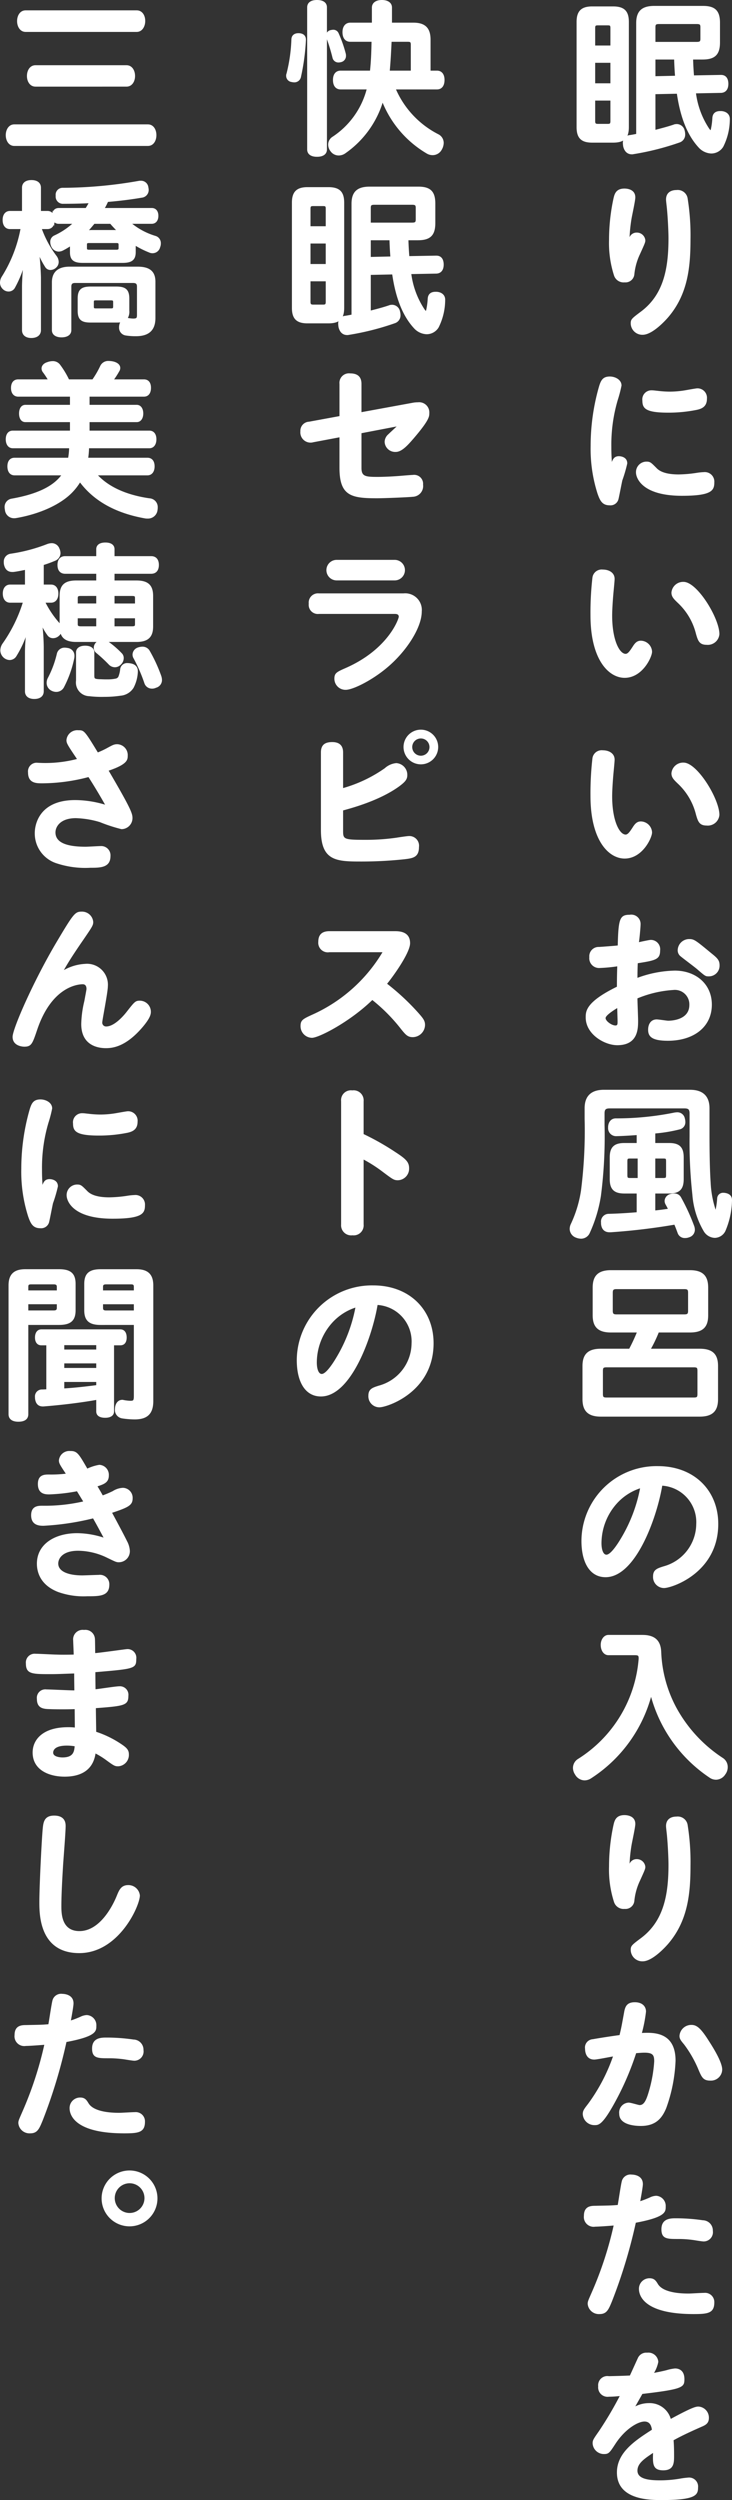 <svg xmlns="http://www.w3.org/2000/svg" width="133.711" height="456.5" viewBox="0 0 133.711 456.5"><rect x="0" y="0" width="133.711" height="456.5" fill="#333333" stroke="none"/><defs><style>.cls-1,.cls-2{fill:#fff;}.cls-1{stroke:#fff;stroke-miterlimit:10;stroke-width:0.4px;}</style></defs><g id="レイヤー_2" data-name="レイヤー 2"><g id="本文"><path class="cls-1" d="M105.522,4.009c0-1.918.809-2.637,2.667-2.637h3.782c1.918,0,2.7.719,2.7,2.637v19.2c0,1.948-.78,2.637-2.7,2.637h-3.782c-1.858,0-2.667-.689-2.667-2.637Zm6.18,1.08c0-.571-.21-.661-.69-.661h-1.773c-.48,0-.721.09-.721.661V8.512H111.7Zm-3.184,6.179v4.144H111.7V11.268Zm0,6.9v3.963c0,.571.241.691.721.691h1.773c.48,0,.69-.12.69-.691V18.168Zm11.01,5.792c1.291-.33,2.552-.66,3.6-1.02a1.664,1.664,0,0,1,.51-.09,1.293,1.293,0,0,1,1.231,1.05,2.322,2.322,0,0,1,.09.63,1.3,1.3,0,0,1-.87,1.29,48.466,48.466,0,0,1-8.4,2.13.828.828,0,0,1-.27.03c-.692,0-1.171-.42-1.381-1.26a4.258,4.258,0,0,1-.06-.57,1.206,1.206,0,0,1,1.111-1.29c.421-.06.872-.15,1.322-.24V4.22c0-2.13.989-2.94,3.116-2.94h8.884c2.067,0,2.906.75,2.906,2.88V7.73c0,2.16-.839,2.94-3,2.94H126.4c.03,1.11.091,2.22.181,3.3l5.066-.09h.061c.75,0,1.109.51,1.139,1.35v.09c0,.87-.389,1.41-1.139,1.44l-4.8.09a15.5,15.5,0,0,0,2.489,6.78c.18.24.3.36.389.36.12,0,.21-.12.27-.39a13,13,0,0,0,.27-2.07c.059-.75.509-1.05,1.228-1.05h.21c.811.06,1.351.51,1.351,1.23v.06a11.086,11.086,0,0,1-1.171,4.92,2.361,2.361,0,0,1-2.008,1.14,3.07,3.07,0,0,1-2.188-1.05c-2.011-2.19-3.3-5.43-3.932-9.87l-4.292.09ZM127.3,7.85c.63,0,.84-.18.84-.75V4.94c0-.57-.21-.75-.84-.75h-6.933c-.631,0-.841.18-.841.75V7.85Zm-3.782,6.18c-.09-1.11-.15-2.22-.179-3.36h-3.813v3.45Z"/><path class="cls-2" d="M116.291,42.47a1.553,1.553,0,0,1,1.59,1.41c0,.36-.09.57-.991,2.55a11.142,11.142,0,0,0-1.02,3.69,1.622,1.622,0,0,1-1.77,1.44,1.84,1.84,0,0,1-1.95-1.29,19.362,19.362,0,0,1-.9-6.48,35.92,35.92,0,0,1,.809-7.53c.18-.78.42-1.83,2.01-1.83.271,0,1.981.03,1.981,1.62,0,.6-.6,3.3-.691,3.87A28.3,28.3,0,0,0,115,43.31,1.381,1.381,0,0,1,116.291,42.47Zm9.329-6.15a42.531,42.531,0,0,1,.511,7.35c0,5.19-.511,10.02-3.991,14.16-.27.33-2.849,3.3-4.74,3.3a2.114,2.114,0,0,1-2.189-2.07c0-.75.179-.9,1.859-2.16,4.141-3.09,5.04-7.86,5.04-13.38,0-1.41-.149-4.02-.269-5.25-.031-.42-.181-1.56-.181-1.83,0-1.2.811-1.74,1.92-1.74A1.829,1.829,0,0,1,125.62,36.32Z"/><path class="cls-2" d="M113.051,83.3c.359,0,1.529.15,1.529,1.32a25.994,25.994,0,0,1-.9,3.09c-.12.51-.57,2.88-.69,3.36a1.5,1.5,0,0,1-1.62,1.2c-1.35,0-1.77-.84-2.22-2.13a26.847,26.847,0,0,1-1.26-8.73,39.278,39.278,0,0,1,1.321-10.08c.449-1.65.689-2.58,2.189-2.58.96,0,2.13.57,2.13,1.65a23.692,23.692,0,0,1-.689,2.64,28.816,28.816,0,0,0-1.17,8.52c0,1.17.029,1.71.09,2.79C111.971,83.84,112.211,83.3,113.051,83.3Zm5.04.99c.689,0,.839.18,1.8,1.14.42.45,1.35,1.2,4.081,1.2a23.735,23.735,0,0,0,3.179-.27,10.79,10.79,0,0,1,1.41-.15,1.741,1.741,0,0,1,1.92,1.86c0,1.5-.479,2.46-5.91,2.46-7.319,0-8.4-3.27-8.4-4.26A1.922,1.922,0,0,1,118.091,84.29Zm.96-13.02c.359,0,.689.06,1.049.09a18.481,18.481,0,0,0,2.25.15,17.223,17.223,0,0,0,2.79-.24c.361-.06,1.98-.36,2.22-.36a1.728,1.728,0,0,1,1.771,1.92c0,1.47-1.021,1.83-1.861,2.01a26.048,26.048,0,0,1-5.219.51c-4.08,0-4.71-.75-4.71-2.19A1.659,1.659,0,0,1,119.051,71.27Z"/><path class="cls-2" d="M107.86,112.34a56.217,56.217,0,0,1,.361-6.9A1.7,1.7,0,0,1,110.11,104c1.141,0,2.16.57,2.16,1.71,0,.33-.15,1.86-.179,2.16-.181,1.89-.271,3.66-.271,4.53,0,4.5,1.351,6.99,2.46,6.99.36,0,.691-.39,1.231-1.23.419-.66.78-1.17,1.559-1.17a2.1,2.1,0,0,1,2.04,2.01c0,.96-1.74,4.77-5.01,4.77C111.19,123.77,107.86,120.47,107.86,112.34Zm23.55,3.45a2.125,2.125,0,0,1-2.34,1.95c-1.349,0-1.59-.78-1.95-2.04a11.481,11.481,0,0,0-3.239-5.55c-.781-.75-1.231-1.17-1.231-1.95a2.136,2.136,0,0,1,2.22-1.95C127.36,106.25,131.41,112.88,131.41,115.79Z"/><path class="cls-2" d="M107.86,145.34a56.217,56.217,0,0,1,.361-6.9A1.7,1.7,0,0,1,110.11,137c1.141,0,2.16.57,2.16,1.71,0,.33-.15,1.86-.179,2.16-.181,1.89-.271,3.66-.271,4.53,0,4.5,1.351,6.99,2.46,6.99.36,0,.691-.39,1.231-1.23.419-.66.78-1.17,1.559-1.17a2.1,2.1,0,0,1,2.04,2.01c0,.96-1.74,4.77-5.01,4.77C111.19,156.77,107.86,153.47,107.86,145.34Zm23.55,3.45a2.125,2.125,0,0,1-2.34,1.95c-1.349,0-1.59-.78-1.95-2.04a11.481,11.481,0,0,0-3.239-5.55c-.781-.75-1.231-1.17-1.231-1.95a2.136,2.136,0,0,1,2.22-1.95C127.36,139.25,131.41,145.88,131.41,148.79Z"/><path class="cls-2" d="M115.03,167.03a1.7,1.7,0,0,1,1.981,1.8c0,.51-.21,2.67-.3,3.21.51-.12,1.92-.42,2.159-.42a1.713,1.713,0,0,1,1.71,1.95c0,1.62-.84,1.8-4.079,2.31-.03.3-.061,1.8-.061,2.67a20.771,20.771,0,0,1,6.811-1.32c3.869,0,6.779,2.46,6.779,6.21,0,4.05-3.269,6.6-8.04,6.6-2.97,0-3.6-.81-3.6-2.01,0-1.11.571-1.89,1.56-1.89.36,0,1.86.24,2.1.24.569,0,3.87-.12,3.87-2.88a2.644,2.644,0,0,0-2.971-2.73,20.312,20.312,0,0,0-6.51,1.53c0,.63.12,3.48.12,4.05,0,1.47,0,4.5-3.809,4.5-2.311,0-5.761-1.98-5.761-5.07,0-1.11,0-2.82,5.7-5.61,0-.75,0-1.71.061-3.72a28.528,28.528,0,0,1-3.181.3,1.786,1.786,0,0,1-1.92-1.98,1.7,1.7,0,0,1,1.771-1.86c.54-.03,2.939-.21,3.42-.27C112.961,167.78,113.2,167.03,115.03,167.03Zm-4.41,18.87c0,.54,1.11,1.35,1.8,1.35.389,0,.389-.24.389-.75,0-.36-.059-2.04-.059-2.43C112.6,184.16,110.62,185.33,110.62,185.9Zm19.23-11.91c1.111.9,1.59,1.29,1.59,2.25a1.949,1.949,0,0,1-1.95,2.04c-.63,0-.63,0-2.16-1.32-.449-.39-2.55-1.95-2.97-2.31a1.39,1.39,0,0,1-.569-1.17,2.094,2.094,0,0,1,2.13-2.01C126.791,171.47,127.091,171.71,129.85,173.99Z"/><path class="cls-1" d="M129.4,206.96c0,3.69.061,6.75.21,8.97a18.772,18.772,0,0,0,1.141,5.67,14.343,14.343,0,0,0,.449-2.73.873.873,0,0,1,.96-.87,1.129,1.129,0,0,1,.3.03c.719.12,1.05.51,1.05,1.08v.09a14.682,14.682,0,0,1-1.2,5.52,2,2,0,0,1-1.74,1.11,2.24,2.24,0,0,1-1.83-1.08,15.266,15.266,0,0,1-2.069-6.63,88.105,88.105,0,0,1-.511-10.62v-4.2c0-.81-.3-1.11-1.109-1.11h-13.71c-.811,0-1.111.3-1.111,1.11v2.13a84.767,84.767,0,0,1-.66,12.9,25.6,25.6,0,0,1-2.01,6.69,1.531,1.531,0,0,1-1.41.96,2.381,2.381,0,0,1-.87-.18,1.528,1.528,0,0,1-1.019-1.38,1.931,1.931,0,0,1,.21-.87,22.3,22.3,0,0,0,1.859-6.15,86.6,86.6,0,0,0,.66-13.08v-1.95c0-2.19,1.17-3.18,3.33-3.18h15.721c2.159,0,3.359.99,3.359,3.18Zm-12.9.09c-1.321.09-2.641.18-3.99.21a1.258,1.258,0,0,1-1.231-1.32v-.09c0-.75.391-1.44,1.2-1.44a53.257,53.257,0,0,0,10.68-1.05,3.318,3.318,0,0,1,.54-.06,1.177,1.177,0,0,1,1.2.96,2.2,2.2,0,0,1,.09.6,1.13,1.13,0,0,1-.9,1.17,27.648,27.648,0,0,1-4.59.75v2.13h2.729c1.8,0,2.46.69,2.46,2.43v3.96c0,1.74-.66,2.43-2.46,2.43H119.5v3.51q1.394-.135,2.79-.36a11.776,11.776,0,0,0-.54-1.05,1.211,1.211,0,0,1-.151-.54,1.156,1.156,0,0,1,.84-1.05,2.02,2.02,0,0,1,.72-.12,1.167,1.167,0,0,1,1.08.63,37.353,37.353,0,0,1,2.4,5.25,2.017,2.017,0,0,1,.09.54,1.244,1.244,0,0,1-.929,1.2,1.715,1.715,0,0,1-.661.12,1.159,1.159,0,0,1-1.169-.78c-.21-.57-.42-1.14-.661-1.68a115.694,115.694,0,0,1-11.79,1.41h-.15c-.779,0-1.29-.39-1.38-1.35v-.24a1.215,1.215,0,0,1,1.17-1.38c1.62-.03,3.48-.15,5.341-.3v-3.81h-2.46c-1.771,0-2.461-.69-2.461-2.43v-3.96c0-1.74.69-2.43,2.461-2.43h2.46Zm-1.351,4.29c-.57,0-.75.06-.75.72v2.52c0,.63.18.72.75.72h1.53v-3.96Zm5.941,3.96c.63,0,.779-.09.779-.72v-2.52c0-.66-.149-.72-.779-.72H119.5v3.96Z"/><path class="cls-1" d="M111.61,243.108c-2.37,0-3.149-1.019-3.149-2.966v-5.014c0-1.948.779-3,3.149-3h14.4c2.37,0,3.149,1.048,3.149,3v5.044c0,1.947-.779,2.936-3.149,2.936H120.19a24.782,24.782,0,0,1-1.62,3.364h9.24c2.37,0,3.151,1.018,3.151,2.966v6.033c0,1.948-.781,3-3.151,3H109.751c-2.341,0-3.151-1.049-3.151-3v-6.033c0-1.948.81-2.966,3.151-2.966h5.309a33.851,33.851,0,0,0,1.56-3.364Zm15.12,12.274c.72,0,.87-.181.87-.871v-4.173c0-.69-.15-.87-.87-.87H110.8c-.691,0-.871.18-.871.87v4.173c0,.69.18.871.871.871Zm-1.71-15.18c.63,0,.87-.181.87-.841v-3.333c0-.66-.24-.84-.87-.84H112.6c-.6,0-.87.18-.87.84v3.333c0,.66.271.841.87.841Z"/><path class="cls-2" d="M110.62,287.99c-2.909,0-4.409-2.73-4.409-6.63a13.716,13.716,0,0,1,13.979-13.65c6.571,0,11.01,4.41,11.01,10.56,0,8.91-8.46,11.7-9.9,11.7a2.012,2.012,0,0,1-2.01-2.13c0-1.23.779-1.47,1.92-1.83a8.075,8.075,0,0,0,5.969-7.71,6.666,6.666,0,0,0-6.209-7.02C119.95,277.28,116.08,287.99,110.62,287.99Zm2.04-13.44a10.905,10.905,0,0,0-2.79,7.23c0,1.2.33,2.1.9,2.1.72,0,1.861-1.65,2.58-2.85a27.96,27.96,0,0,0,3.571-9.27A9.934,9.934,0,0,0,112.66,274.55Z"/><path class="cls-1" d="M111.131,302.03c-.691,0-1.2-.72-1.2-1.68,0-.87.51-1.62,1.2-1.62h6.21c2.1,0,3.149.87,3.239,2.88a23.524,23.524,0,0,0,2.82,10.35,25.773,25.773,0,0,0,8.58,9.24,1.75,1.75,0,0,1,.75,1.47,1.97,1.97,0,0,1-.42,1.23,1.837,1.837,0,0,1-1.53.87,1.867,1.867,0,0,1-1.08-.36,25.988,25.988,0,0,1-10.77-15.36,25.821,25.821,0,0,1-11.04,15.48,2.027,2.027,0,0,1-1.11.36,1.842,1.842,0,0,1-1.559-.96,2.02,2.02,0,0,1-.361-1.11,1.747,1.747,0,0,1,.87-1.5,24,24,0,0,0,11.13-18.42v-.12c0-.63-.24-.75-.93-.75Z"/><path class="cls-2" d="M116.291,339.47a1.553,1.553,0,0,1,1.59,1.41c0,.36-.09.57-.991,2.55a11.142,11.142,0,0,0-1.02,3.69,1.622,1.622,0,0,1-1.77,1.44,1.84,1.84,0,0,1-1.95-1.29,19.362,19.362,0,0,1-.9-6.48,35.92,35.92,0,0,1,.809-7.53c.18-.78.42-1.83,2.01-1.83.271,0,1.981.03,1.981,1.62,0,.6-.6,3.3-.691,3.87a28.3,28.3,0,0,0-.359,3.39A1.381,1.381,0,0,1,116.291,339.47Zm9.329-6.15a42.531,42.531,0,0,1,.511,7.35c0,5.19-.511,10.02-3.991,14.16-.27.33-2.849,3.3-4.74,3.3a2.114,2.114,0,0,1-2.189-2.07c0-.75.179-.9,1.859-2.16,4.141-3.09,5.04-7.86,5.04-13.38,0-1.41-.149-4.02-.269-5.25-.031-.42-.181-1.56-.181-1.83,0-1.2.811-1.74,1.92-1.74A1.829,1.829,0,0,1,125.62,333.32Z"/><path class="cls-2" d="M112.211,384.08c-2.191,3.96-2.881,3.96-3.6,3.96a2.125,2.125,0,0,1-2.16-2.01c0-.63.24-.93.96-1.86a32.874,32.874,0,0,0,4.561-8.67c-.541.09-2.941.57-3.42.57-1.621,0-1.681-1.65-1.681-1.95a1.525,1.525,0,0,1,1.44-1.77c.571-.12,3.84-.63,4.861-.75.359-1.5.389-1.74.84-4.2.179-1.02.509-1.8,1.95-1.8,1.349,0,2.04.75,2.04,1.71a26.248,26.248,0,0,1-.75,3.9c2.04-.09,6.149-.27,6.149,5.07a28.723,28.723,0,0,1-1.71,8.67c-.719,1.71-1.8,3.24-4.62,3.24-.72,0-3.96-.06-3.96-2.22a1.807,1.807,0,0,1,1.74-2.04c.361,0,1.8.45,1.98.45.75,0,1.171-.75,1.62-2.25a24.873,24.873,0,0,0,1.051-5.73c0-1.14-.24-1.59-1.8-1.59-.479,0-1.05.06-1.5.09A51.973,51.973,0,0,1,112.211,384.08Zm17.489-4.17c-1.229,0-1.529-.63-2.069-1.89a21.077,21.077,0,0,0-2.67-4.71c-.6-.72-.841-1.02-.841-1.56a2.153,2.153,0,0,1,2.19-2.01c.96,0,1.71.6,3.18,2.94,1.051,1.62,2.431,3.96,2.431,5.22A2.062,2.062,0,0,1,129.7,379.91Z"/><path class="cls-2" d="M113.62,398.15a1.63,1.63,0,0,1,1.77-1.08c.3,0,2.04.09,2.04,1.74,0,.51-.36,2.46-.48,3.12.24-.09.6-.18,1.71-.66a2.907,2.907,0,0,1,1.2-.33,1.853,1.853,0,0,1,1.74,1.98c0,.96,0,1.92-5.46,2.94a95.1,95.1,0,0,1-4.349,14.34c-.631,1.53-.961,2.34-2.28,2.34a2.041,2.041,0,0,1-2.161-1.86c0-.45.09-.6.781-2.19a65.9,65.9,0,0,0,3.96-12.12c-.661.06-2.731.21-3.361.21a1.784,1.784,0,0,1-2.07-1.98c0-1.8,1.32-1.83,2.1-1.83,2.37-.06,2.639-.03,4.08-.15C113.051,401.45,113.44,398.69,113.62,398.15Zm6.57,18.93c1.08,1.71,4.71,1.71,5.64,1.71.421,0,2.28-.12,2.79-.12a1.685,1.685,0,0,1,1.86,1.74c0,1.98-1.2,2.13-3.78,2.13-9.09,0-9.989-3.39-9.989-4.59A1.919,1.919,0,0,1,118.66,416C119.53,416,119.83,416.48,120.19,417.08Zm8.34-7.8c-.269,0-1.38-.18-1.739-.24a19.387,19.387,0,0,0-2.941-.21c-1.98,0-3.03,0-3.03-1.77,0-2.01,1.71-2.01,2.641-2.01a34.189,34.189,0,0,1,4.92.36,1.864,1.864,0,0,1,1.83,1.92A1.692,1.692,0,0,1,128.53,409.28Z"/><path class="cls-2" d="M116.5,430.61a1.68,1.68,0,0,1,1.71-1.02,1.815,1.815,0,0,1,2.04,1.68,6.219,6.219,0,0,1-.78,2.01c.57-.12,1.559-.3,2.339-.51a7.907,7.907,0,0,1,1.5-.3c.54,0,1.71.21,1.71,1.95,0,1.5-.269,1.83-7.679,2.7-.42.75-.87,1.53-1.29,2.28a5.429,5.429,0,0,1,2.49-.6,4.01,4.01,0,0,1,3.989,2.88c4.141-2.25,4.65-2.25,5.07-2.25a2.022,2.022,0,0,1,1.89,2.07c0,1.02-.63,1.32-1.41,1.65-1.079.48-3.27,1.44-5.039,2.43.059.75.09,1.5.09,2.79,0,1.32,0,2.7-1.981,2.7-1.95,0-1.92-1.2-1.859-3.18-1.561,1.05-2.851,1.89-2.851,3.24,0,1.41,1.74,1.77,4.08,1.77a21.632,21.632,0,0,0,3.63-.3,14.574,14.574,0,0,1,1.651-.21,1.642,1.642,0,0,1,1.71,1.83c0,1.35-.42,2.28-6.6,2.28-2.189,0-8.22,0-8.22-5.04,0-3.69,3.42-5.88,6.39-7.8-.09-.69-.359-1.5-1.35-1.5-1.139,0-3.45,1.26-5.28,4.02-1.109,1.71-1.26,1.92-2.13,1.92a2.067,2.067,0,0,1-2.069-1.95c0-.57.119-.75,1.17-2.25a66.68,66.68,0,0,0,3.779-6.39c-.51.06-1.409.12-1.979.12a1.716,1.716,0,0,1-1.951-1.89,1.679,1.679,0,0,1,1.951-1.86c1.29-.03,2.549-.06,3.839-.12C115.3,433.25,116.291,431.06,116.5,430.61Z"/><path class="cls-1" d="M55.68,7.25v.06a39.848,39.848,0,0,1-.9,6.69,1.023,1.023,0,0,1-1.05.84,2.035,2.035,0,0,1-.42-.06.933.933,0,0,1-.839-.93.773.773,0,0,1,.059-.36,29.41,29.41,0,0,0,.9-6.33c.031-.57.42-.9,1.081-.9H54.6C55.261,6.29,55.68,6.59,55.68,7.25Zm.63-5.91c0-.75.6-1.14,1.59-1.14,1.021,0,1.62.39,1.62,1.14V27.29c0,.75-.6,1.14-1.62,1.14-.99,0-1.59-.39-1.59-1.14ZM63,10.22a.952.952,0,0,1-.75.93,1.764,1.764,0,0,1-.391.06.9.9,0,0,1-.93-.72,33.84,33.84,0,0,0-1.11-3.63,1.555,1.555,0,0,1-.059-.36.84.84,0,0,1,.689-.81,2.366,2.366,0,0,1,.42-.06.843.843,0,0,1,.78.48,23.079,23.079,0,0,1,1.321,3.75A1.461,1.461,0,0,1,63,10.22Zm12.51-5.88c2.04,0,2.939.87,2.939,2.91V13.1h1.38c.75,0,1.171.57,1.171,1.5,0,.96-.421,1.53-1.171,1.53h-7.8a17.009,17.009,0,0,0,7.92,8.55,1.562,1.562,0,0,1,.9,1.44,2.348,2.348,0,0,1-.33,1.11,1.682,1.682,0,0,1-1.5.9A1.9,1.9,0,0,1,78,27.83a19.1,19.1,0,0,1-8.131-9.69,17.643,17.643,0,0,1-6.989,9.75,1.908,1.908,0,0,1-1.021.3,1.62,1.62,0,0,1-1.319-.69,1.726,1.726,0,0,1-.391-1.11,1.468,1.468,0,0,1,.63-1.2,15.144,15.144,0,0,0,6.45-9.06H62.221c-.781,0-1.2-.57-1.2-1.53,0-.93.42-1.5,1.2-1.5H67.77c.21-1.89.271-3.78.3-5.67H63.99c-.81,0-1.229-.6-1.229-1.56,0-.93.45-1.53,1.229-1.53h4.141V1.4c0-.78.66-1.2,1.62-1.2C70.74.2,71.4.62,71.4,1.37V4.34Zm-4.17,3.09c-.09,1.89-.181,3.78-.361,5.67h4.26V8.15c0-.6-.21-.72-.779-.72Z"/><path class="cls-1" d="M53.522,37.009c0-1.918.809-2.637,2.667-2.637h3.782c1.918,0,2.7.719,2.7,2.637v19.2c0,1.947-.78,2.636-2.7,2.636H56.189c-1.858,0-2.667-.689-2.667-2.636Zm6.18,1.08c0-.571-.21-.661-.69-.661H57.239c-.48,0-.721.09-.721.661v3.423H59.7Zm-3.184,6.179v4.144H59.7V44.268Zm0,6.9v3.964c0,.57.241.69.721.69h1.773c.48,0,.69-.12.69-.69V51.168Zm11.01,5.792c1.291-.33,2.552-.66,3.6-1.02a1.664,1.664,0,0,1,.51-.09,1.293,1.293,0,0,1,1.231,1.05,2.322,2.322,0,0,1,.09.63,1.3,1.3,0,0,1-.87,1.29,48.466,48.466,0,0,1-8.4,2.13.828.828,0,0,1-.27.03c-.692,0-1.171-.42-1.381-1.26a4.258,4.258,0,0,1-.06-.57,1.206,1.206,0,0,1,1.111-1.29c.421-.06.872-.15,1.322-.24V37.22c0-2.13.989-2.94,3.116-2.94h8.884c2.067,0,2.906.75,2.906,2.88v3.57c0,2.16-.839,2.94-3,2.94H74.4c.03,1.11.091,2.22.181,3.3l5.066-.09h.061c.75,0,1.109.51,1.139,1.35v.09c0,.87-.389,1.41-1.139,1.44l-4.8.09A15.5,15.5,0,0,0,77.4,56.63c.18.24.3.36.389.36.12,0,.21-.12.27-.39a13,13,0,0,0,.27-2.07c.059-.75.509-1.05,1.228-1.05h.21c.811.06,1.351.51,1.351,1.23v.06a11.086,11.086,0,0,1-1.171,4.92,2.361,2.361,0,0,1-2.008,1.14,3.07,3.07,0,0,1-2.188-1.05c-2.011-2.19-3.3-5.43-3.932-9.87L67.528,50ZM75.3,40.85c.63,0,.84-.18.84-.75V37.94c0-.57-.21-.75-.84-.75H68.369c-.631,0-.841.18-.841.75v2.91ZM71.52,47.03c-.09-1.11-.15-2.22-.179-3.36H67.528v3.45Z"/><path class="cls-2" d="M66.03,85.46c0,1.53.721,1.62,2.941,1.62.959,0,2.549-.06,4.049-.18.33-.03,2.16-.18,2.4-.18a1.631,1.631,0,0,1,1.859,1.77,1.96,1.96,0,0,1-1.89,2.22c-.75.09-5.19.27-6.54.27-4.679,0-6.839-.42-6.839-5.55V79.85l-4.771.9a1.866,1.866,0,0,1-2.37-1.98A1.664,1.664,0,0,1,56.461,77l5.55-1.02V70.1a1.742,1.742,0,0,1,1.95-1.92c1.2,0,2.069.48,2.069,1.92v5.16l9.33-1.71a4.747,4.747,0,0,1,.96-.09,1.862,1.862,0,0,1,2.1,1.98c0,.6,0,1.26-2.79,4.53-1.111,1.29-2.221,2.55-3.33,2.55a1.923,1.923,0,0,1-2.04-1.83,1.89,1.89,0,0,1,.66-1.38c.239-.24,1.259-1.17,1.529-1.44L66.03,79.1Z"/><path class="cls-2" d="M58.261,112.1a1.663,1.663,0,0,1-1.861-1.86,1.691,1.691,0,0,1,1.861-1.89h15.45a3.031,3.031,0,0,1,3.33,3.3c0,3-2.851,7.32-6.271,10.2-2.79,2.37-6.3,4.11-7.62,4.11a2.026,2.026,0,0,1-2.07-2.04c0-1.02.45-1.23,2.011-1.92,7.83-3.42,9.75-9,9.75-9.39,0-.48-.451-.51-.75-.51Zm13.769-9.87a1.876,1.876,0,1,1,0,3.75H61.56a1.876,1.876,0,1,1,0-3.75Z"/><path class="cls-2" d="M62.671,143.9a25.184,25.184,0,0,0,7.62-3.63,3.6,3.6,0,0,1,2.1-.93,2.146,2.146,0,0,1,2.01,2.19c0,.81-.42,1.26-1.5,2.07-3.57,2.58-8.58,3.93-10.229,4.38v3.63c0,1.59,0,1.74,3.96,1.74a39.356,39.356,0,0,0,5.79-.39c.359-.06,1.949-.3,2.25-.3a1.771,1.771,0,0,1,1.859,2.01c0,1.89-1.14,2.04-2.609,2.22a73.917,73.917,0,0,1-8.16.42c-4.441,0-7.141-.21-7.141-5.76V137.39c0-1.47.841-1.89,2.07-1.89,1.531,0,1.981.87,1.981,1.89Zm17.37-7.5a3.165,3.165,0,1,1-6.33,0,3.165,3.165,0,0,1,6.33,0Zm-4.74,0a1.575,1.575,0,1,0,1.559-1.56A1.568,1.568,0,0,0,75.3,136.4Z"/><path class="cls-2" d="M60.18,173.87a1.747,1.747,0,0,1-2.04-1.89c0-1.44.81-1.95,2.04-1.95H72.091c.75,0,2.819,0,2.819,2.19,0,1.74-3,5.94-4.2,7.41a42.989,42.989,0,0,1,5.67,5.28c.929,1.05,1.259,1.47,1.259,2.25a2.274,2.274,0,0,1-2.219,2.22c-.931,0-1.29-.39-2.16-1.47a31.548,31.548,0,0,0-5.25-5.31c-4.141,4.02-9.781,6.9-11.01,6.9a2.117,2.117,0,0,1-2.1-2.16c0-1.08.45-1.29,2.22-2.1a28.524,28.524,0,0,0,12.75-11.37Z"/><path class="cls-2" d="M66.421,223.58a1.819,1.819,0,0,1-2.04,1.98,1.84,1.84,0,0,1-2.071-1.98v-22.5a1.8,1.8,0,0,1,2.04-1.98,1.832,1.832,0,0,1,2.071,1.98v6a47.247,47.247,0,0,1,5.819,3.3c1.891,1.23,2.49,1.8,2.49,2.94a2.116,2.116,0,0,1-2.04,2.19c-.719,0-.929-.15-2.729-1.5a25.9,25.9,0,0,0-3.54-2.28Z"/><path class="cls-2" d="M58.62,254.99c-2.909,0-4.409-2.73-4.409-6.63A13.716,13.716,0,0,1,68.19,234.71c6.571,0,11.01,4.41,11.01,10.56,0,8.91-8.46,11.7-9.9,11.7a2.012,2.012,0,0,1-2.01-2.13c0-1.23.779-1.47,1.92-1.83a8.075,8.075,0,0,0,5.969-7.71,6.666,6.666,0,0,0-6.209-7.02C67.95,244.28,64.08,254.99,58.62,254.99Zm2.04-13.44a10.905,10.905,0,0,0-2.79,7.23c0,1.2.33,2.1.9,2.1.72,0,1.861-1.65,2.58-2.85a27.96,27.96,0,0,0,3.571-9.27A9.934,9.934,0,0,0,60.66,241.55Z"/><path class="cls-1" d="M2.6,26.45c-.87,0-1.349-.87-1.349-1.77S1.73,22.909,2.6,22.909H27.02c.9,0,1.35.871,1.35,1.771s-.449,1.77-1.35,1.77ZM4.671,5.629c-.87,0-1.351-.869-1.351-1.77,0-.93.481-1.77,1.351-1.77H24.98c.87,0,1.35.81,1.35,1.74,0,.9-.48,1.8-1.35,1.8Zm1.8,9.99c-.871,0-1.351-.839-1.351-1.74,0-.929.48-1.77,1.351-1.77H23.12c.87,0,1.351.841,1.351,1.77,0,.9-.481,1.74-1.351,1.74Z"/><path class="cls-1" d="M10.73,40.668A.913.913,0,0,1,9.8,39.98v.18c0,.9-.42,1.47-1.141,1.47H7.37a19.044,19.044,0,0,0,2.82,5.25,1.664,1.664,0,0,1,.33.928,1.186,1.186,0,0,1-.389.9,1.334,1.334,0,0,1-.9.391.913.913,0,0,1-.809-.451A14.9,14.9,0,0,1,6.86,45.411a49.235,49.235,0,0,1,.42,5.249v9.628c0,.78-.6,1.23-1.559,1.23-.93,0-1.5-.45-1.5-1.23V52.161A48.4,48.4,0,0,1,4.64,46.88a20.623,20.623,0,0,1-2.129,5.641,1.107,1.107,0,0,1-.931.51,1.274,1.274,0,0,1-.9-.36,1.438,1.438,0,0,1-.48-1.08A1.952,1.952,0,0,1,.53,50.57a25.308,25.308,0,0,0,3.45-8.94H1.82c-.72,0-1.14-.57-1.14-1.47,0-.87.42-1.44,1.14-1.44h2.4V34.28c0-.78.57-1.2,1.53-1.2s1.529.42,1.529,1.2v4.44H8.66a1.035,1.035,0,0,1,1.051.809V39.41c0-.749.359-1.228,1.019-1.228h5.04c.271-.421.51-.841.75-1.29-1.679.09-3.36.119-4.92.119a1.122,1.122,0,0,1-1.23-1.23v-.089a1.074,1.074,0,0,1,1.141-1.2,81.311,81.311,0,0,0,13.83-1.26,1.453,1.453,0,0,1,.359-.03,1.143,1.143,0,0,1,1.2,1.02,2.307,2.307,0,0,1,.061.45A1.209,1.209,0,0,1,25.85,35.9c-1.92.33-4.08.6-6.27.78a10.277,10.277,0,0,1-.779,1.5h8.91c.659,0,1.019.479,1.019,1.228s-.36,1.258-1.019,1.258H23.6a12.9,12.9,0,0,0,4.77,2.611,1.161,1.161,0,0,1,.81,1.169,1.576,1.576,0,0,1-.12.632,1.221,1.221,0,0,1-1.2.961,1.179,1.179,0,0,1-.54-.12,16.574,16.574,0,0,1-2.729-1.382v1.5c0,1.348-.661,1.767-2.221,1.767H15.14c-1.56,0-2.16-.419-2.16-1.767V44.629a14.316,14.316,0,0,1-1.62.962,1.612,1.612,0,0,1-.63.15,1.3,1.3,0,0,1-1.139-.721,1.742,1.742,0,0,1-.21-.842,1.058,1.058,0,0,1,.6-.988,13.491,13.491,0,0,0,3.72-2.522ZM23.421,56.719a2.163,2.163,0,0,1-.45,1.561.319.319,0,0,1,.179-.03H23.3a6,6,0,0,0,1.019.12c.721,0,.9-.18.9-.841V52.308c0-.63-.331-.84-.93-.84H13.73c-.6,0-.9.24-.9.87V60.29c0,.72-.63,1.11-1.59,1.11-.93,0-1.56-.39-1.56-1.11V51.558c0-1.738.991-2.666,3.031-2.666h12.42c2.04,0,3.059.719,3.059,2.546V58.07c0,2.19-1.17,3.12-3.36,3.12a10.953,10.953,0,0,1-1.77-.122,1.23,1.23,0,0,1-1.11-1.29,1.461,1.461,0,0,1,.03-.36,1.589,1.589,0,0,1,.39-.81,6.045,6.045,0,0,1-1.14.09H16.58c-1.56,0-2.19-.389-2.19-1.947V54.5c0-1.557.63-1.977,2.19-1.977h4.65c1.561,0,2.191.42,2.191,2.007ZM21.261,45.8c.389,0,.6-.12.6-.481v-.631c0-.421-.21-.511-.6-.511H16.28c-.42,0-.6.09-.6.511v.631c0,.361.18.481.6.481ZM17.15,40.668c-.45.541-.9,1.082-1.38,1.593.39-.03.781-.059,1.08-.059h3.661c.33,0,.75,0,1.169.029-.48-.511-.99-1.022-1.44-1.563ZM20.3,56.511c.359,0,.569-.09.569-.511v-.871c0-.391-.21-.481-.569-.481H17.48c-.36,0-.54.09-.54.481V56c0,.421.18.511.54.511Z"/><path class="cls-1" d="M16.07,81.648a16.678,16.678,0,0,1-.18,2.134H26.93c.72,0,1.111.509,1.111,1.378,0,.839-.391,1.438-1.111,1.438H17.45c2.011,2.31,5.28,3.93,9.811,4.59a1.4,1.4,0,0,1,1.349,1.5,1.845,1.845,0,0,1-.03.39,1.547,1.547,0,0,1-1.619,1.41,2.261,2.261,0,0,1-.45-.03c-5.371-.96-9.331-3.18-11.911-6.72a10.218,10.218,0,0,1-1.32,1.8c-2.16,2.4-6.149,4.14-10.35,4.86a1.841,1.841,0,0,1-.389.03A1.456,1.456,0,0,1,1.1,93.078a2.314,2.314,0,0,1-.059-.45,1.322,1.322,0,0,1,1.139-1.38c3.9-.69,6.871-1.86,8.64-3.72a7.187,7.187,0,0,0,.75-.93H2.66c-.72,0-1.109-.569-1.109-1.438s.389-1.378,1.109-1.378h9.96a12.438,12.438,0,0,0,.21-2.134H2.33c-.69,0-1.079-.6-1.079-1.438s.389-1.378,1.079-1.378H12.98V76.878H4.64c-.66,0-.96-.6-.96-1.378,0-.749.3-1.378.96-1.378h8.34V72.228H3.32c-.72,0-1.109-.569-1.109-1.378,0-.869.389-1.378,1.109-1.378H9.051a14.408,14.408,0,0,0-1.08-1.65.96.96,0,0,1-.18-.54c0-.39.3-.78.9-.96a2.66,2.66,0,0,1,.9-.18,1.433,1.433,0,0,1,1.2.54,15.746,15.746,0,0,1,1.68,2.79H17a17.207,17.207,0,0,0,1.5-2.58,1.4,1.4,0,0,1,1.38-.78,3.663,3.663,0,0,1,.779.09c.721.18,1.11.54,1.11.99a.966.966,0,0,1-.179.54,14.392,14.392,0,0,1-1.141,1.74H26.3c.719,0,1.08.509,1.08,1.348s-.361,1.408-1.08,1.408H16.16v1.894h8.82c.63,0,.991.6.991,1.378s-.361,1.378-.991,1.378H16.16v1.954H27.291c.689,0,1.079.539,1.079,1.378s-.39,1.438-1.079,1.438Z"/><path class="cls-1" d="M4.761,103.82c-.75.15-1.441.3-2.1.39a1.976,1.976,0,0,1-.42.03c-.689,0-1.14-.36-1.319-1.2a1.918,1.918,0,0,1-.031-.42A1.252,1.252,0,0,1,2,101.3,30.37,30.37,0,0,0,8.69,99.53a2.383,2.383,0,0,1,.75-.15,1.291,1.291,0,0,1,1.231.87,1.821,1.821,0,0,1,.179.75,1.323,1.323,0,0,1-.839,1.2,21.521,21.521,0,0,1-2.22.81v3.93H9.32c.721,0,1.141.57,1.141,1.44,0,.9-.42,1.47-1.141,1.47H8a17.847,17.847,0,0,0,2.79,4.14,1.446,1.446,0,0,1,.329.9,1.419,1.419,0,0,1-.54,1.11,1.362,1.362,0,0,1-.869.33,1.025,1.025,0,0,1-.841-.39,11.33,11.33,0,0,1-1.44-2.64,38.987,38.987,0,0,1,.361,4.8v8.13c0,.75-.54,1.2-1.53,1.2-.96,0-1.5-.45-1.5-1.2v-7.17a36.725,36.725,0,0,1,.389-4.83,19.534,19.534,0,0,1-2.37,5.55,1.25,1.25,0,0,1-1.019.54,1.531,1.531,0,0,1-.96-.39,1.6,1.6,0,0,1-.54-1.2,2.067,2.067,0,0,1,.419-1.17,27.1,27.1,0,0,0,3.75-7.71H1.85c-.719,0-1.139-.57-1.139-1.47,0-.87.42-1.44,1.139-1.44H4.761Zm7.08,14.64a2.944,2.944,0,0,1,.509.06,1.206,1.206,0,0,1,1.05,1.26,1.585,1.585,0,0,1-.03.36,20.04,20.04,0,0,1-1.829,5.19,1.389,1.389,0,0,1-1.261.81,1.712,1.712,0,0,1-.809-.21,1.382,1.382,0,0,1-.75-1.26,1.779,1.779,0,0,1,.149-.69,18.631,18.631,0,0,0,1.71-4.56A1.226,1.226,0,0,1,11.841,118.46Zm7.139-1.442a1.488,1.488,0,0,1,.6.24,16.448,16.448,0,0,1,2.49,2.13,1.023,1.023,0,0,1,.33.78,1.436,1.436,0,0,1-.479,1.05,1.28,1.28,0,0,1-.96.42,1.365,1.365,0,0,1-.96-.45,27.121,27.121,0,0,0-2.341-2.16.975.975,0,0,1-.33-.75,1.2,1.2,0,0,1,.511-.96,1.809,1.809,0,0,1,.66-.3H13.94c-2.1,0-2.849-.838-2.849-2.636v-5.553c0-1.828.75-2.637,2.849-2.637h3.84v-1.624H11.9c-.78,0-1.2-.509-1.2-1.408s.42-1.408,1.2-1.408h5.88v-1.47c0-.66.54-1.02,1.471-1.02s1.47.36,1.47,1.02v1.47h6.9c.78,0,1.2.509,1.2,1.408s-.42,1.408-1.2,1.408h-6.9v1.624h4.2c2.069,0,2.849.809,2.849,2.637v5.553c0,1.8-.78,2.636-2.849,2.636Zm-4.17-8.4c-.57,0-.809.09-.809.6v1.173H17.78v-1.774ZM14,112.7v1.263c0,.481.239.6.809.6h2.97V112.7Zm.09,6.422c0-.63.54-1.02,1.469-1.02s1.47.39,1.47,1.02v4.23c0,.69.15.81,1.08.87.391,0,.75.03,1.2.03h.54a7.263,7.263,0,0,0,1.35-.15.87.87,0,0,0,.63-.51,5.382,5.382,0,0,0,.33-1.44,1.071,1.071,0,0,1,1.2-.87,1.231,1.231,0,0,1,.33.03c.87.09,1.29.57,1.29,1.23v.15a6.78,6.78,0,0,1-.75,2.79,2.9,2.9,0,0,1-2.219,1.35,19.382,19.382,0,0,1-2.911.21,19.267,19.267,0,0,1-2.79-.12,2.3,2.3,0,0,1-2.219-2.64Zm10.769-8.728v-1.173c0-.511-.18-.6-.78-.6H20.721v1.774Zm-.78,4.17c.6,0,.78-.12.78-.6V112.7H20.721v1.864ZM26,118.28a1.3,1.3,0,0,1,1.139.6,27.8,27.8,0,0,1,2.1,4.53,2.378,2.378,0,0,1,.15.75,1.252,1.252,0,0,1-.96,1.23,1.323,1.323,0,0,1-.66.15,1.225,1.225,0,0,1-1.2-.84,29.2,29.2,0,0,0-1.979-4.56,1.159,1.159,0,0,1-.181-.6,1.208,1.208,0,0,1,.811-1.11A2.548,2.548,0,0,1,26,118.28Z"/><path class="cls-2" d="M12.14,135.14a1.977,1.977,0,0,1,2.161-1.8c1.049,0,1.109,0,3.569,4.05a15.935,15.935,0,0,0,1.77-.84c.991-.54,1.23-.66,1.8-.66a1.989,1.989,0,0,1,1.89,2.13c0,.75-.119,1.56-3.48,2.7,3.84,6.57,4.35,7.74,4.35,8.61a2.022,2.022,0,0,1-2.01,2.07,29.133,29.133,0,0,1-3.96-1.29,16.88,16.88,0,0,0-4.38-.72c-2.79,0-3.719,1.53-3.719,2.61,0,2.07,2.549,2.61,5.519,2.61.42,0,2.34-.12,2.731-.12a1.693,1.693,0,0,1,1.8,1.83c0,2.13-1.889,2.13-3.66,2.13a16.642,16.642,0,0,1-6.09-.78,5.726,5.726,0,0,1-4.08-5.55c0-1.74.96-6.03,7.38-6.03a19.232,19.232,0,0,1,5.46.84c-1.439-2.55-2.7-4.53-3.03-5.04a33.608,33.608,0,0,1-8.46,1.14c-1.05,0-2.58,0-2.58-1.98a1.587,1.587,0,0,1,1.77-1.77,23.017,23.017,0,0,0,7.17-.69C12.32,136.01,12.14,135.71,12.14,135.14Z"/><path class="cls-2" d="M15.53,176a3.812,3.812,0,0,1,4.17,4.11c0,1.05-1.02,6.15-1.02,6.57a.692.692,0,0,0,.72.75c1.59,0,3.391-2.22,3.78-2.73,1.411-1.8,1.56-1.98,2.371-1.98a2.029,2.029,0,0,1,2.009,2.01c0,.45-.089,1.11-1.44,2.73-3.06,3.63-5.46,3.93-6.779,3.93-1.441,0-4.5-.48-4.5-4.41a19.442,19.442,0,0,1,.569-4.2c.061-.36.391-2.07.391-2.19,0-.54-.21-.87-.691-.87-.84,0-5.639.39-8.309,8.28-.871,2.58-1.05,3.12-2.371,3.12-.179,0-2.129-.06-2.129-1.8,0-1.47,3.839-10.26,8.129-17.46,3.031-5.1,3.3-5.4,4.5-5.4a2.053,2.053,0,0,1,2.1,1.89c0,.6-.18.87-1.8,3.24-2.28,3.3-3,4.56-3.57,5.55A8.845,8.845,0,0,1,15.53,176Z"/><path class="cls-2" d="M9.051,215.3c.359,0,1.529.15,1.529,1.32a25.994,25.994,0,0,1-.9,3.09c-.12.51-.57,2.88-.69,3.36a1.5,1.5,0,0,1-1.62,1.2c-1.35,0-1.77-.84-2.22-2.13a26.847,26.847,0,0,1-1.26-8.73,39.278,39.278,0,0,1,1.321-10.08c.449-1.65.689-2.58,2.189-2.58.96,0,2.13.57,2.13,1.65a23.692,23.692,0,0,1-.689,2.64,28.816,28.816,0,0,0-1.17,8.52c0,1.17.029,1.71.09,2.79C7.971,215.84,8.211,215.3,9.051,215.3Zm5.04.99c.689,0,.839.18,1.8,1.14.42.45,1.35,1.2,4.081,1.2a23.735,23.735,0,0,0,3.179-.27,10.79,10.79,0,0,1,1.41-.15,1.741,1.741,0,0,1,1.92,1.86c0,1.5-.479,2.46-5.91,2.46-7.319,0-8.4-3.27-8.4-4.26A1.922,1.922,0,0,1,14.091,216.29Zm.96-13.02c.359,0,.689.06,1.049.09a18.481,18.481,0,0,0,2.25.15,17.223,17.223,0,0,0,2.79-.24c.361-.06,1.98-.36,2.22-.36a1.728,1.728,0,0,1,1.771,1.92c0,1.47-1.021,1.83-1.861,2.01a26.048,26.048,0,0,1-5.219.51c-4.08,0-4.71-.75-4.71-2.19A1.659,1.659,0,0,1,15.051,203.27Z"/><path class="cls-1" d="M4.971,258.23c0,.81-.6,1.17-1.621,1.17-.96,0-1.589-.36-1.589-1.17V234.709c0-1.828.809-2.757,2.849-2.757h6.181c2.01,0,2.819.689,2.819,2.487v4.8c0,1.8-.809,2.487-2.819,2.487H4.971Zm5.609-23.28c0-.451-.27-.632-.75-.632H5.69c-.54,0-.719.181-.719.632v.872H10.58Zm-.75,4.532c.48,0,.75-.181.75-.662v-.872H4.971v1.534Zm7.95,15.9c-3.12.57-6.809.99-9.84,1.23H7.82c-.75,0-1.14-.45-1.229-1.32v-.18a1.067,1.067,0,0,1,1.109-1.2c.33,0,.63-.03.96-.03v-8.431H7.551c-.63,0-.96-.479-.96-1.228s.33-1.288.96-1.288H21.98c.66,0,.96.539.96,1.288s-.3,1.228-.96,1.228H20.631V257.72c0,.66-.571.96-1.41.96-.9,0-1.441-.3-1.441-.96Zm-6.239-9.962v1.2H17.78v-1.2Zm0,3.33v1.234H17.78v-1.234Zm6.239,3.39H11.541v1.591c2.1-.12,4.17-.36,6.239-.63Zm.6-10.41c-1.981,0-2.79-.689-2.79-2.487v-4.8c0-1.8.809-2.487,2.79-2.487H24.95c2.04,0,2.851.929,2.851,2.757V255.83c0,2.25-1.021,3.15-3.21,3.15a15.843,15.843,0,0,1-2.221-.18,1.362,1.362,0,0,1-1.17-1.53v-.09c.061-.87.511-1.38,1.141-1.38a.377.377,0,0,1,.179.03,8.47,8.47,0,0,0,1.29.15c.691,0,.84-.18.84-1.08V241.728Zm6.269-6.778c0-.451-.21-.632-.689-.632H19.37c-.51,0-.75.181-.75.632v.872h6.03Zm0,3H18.62v.872c0,.481.24.662.75.662h5.28Z"/><path class="cls-2" d="M14.06,272.3a32.738,32.738,0,0,1-5.04.57c-.66,0-2.1,0-2.1-1.89,0-1.74,1.229-1.74,2.04-1.74a22.589,22.589,0,0,0,3.059-.15c-1.049-1.59-1.259-1.89-1.259-2.43a1.9,1.9,0,0,1,2.069-1.71c1.261-.03,1.56.51,3.12,3.21a8.37,8.37,0,0,1,2.19-.69,1.832,1.832,0,0,1,1.741,1.95c0,1.29-.9,1.59-2.071,1.98.33.54.661,1.11.96,1.65a19.33,19.33,0,0,0,1.83-.78,3.752,3.752,0,0,1,1.861-.6,1.823,1.823,0,0,1,1.769,1.92c0,1.26-.78,1.65-3.75,2.64.84,1.56,2.13,3.96,2.731,5.19a4.234,4.234,0,0,1,.51,1.77,2.015,2.015,0,0,1-2.071,2.07c-.42,0-.63-.12-2.37-.96a12.332,12.332,0,0,0-5.01-1.14c-2.759,0-3.63,1.35-3.63,2.34,0,1.47,1.89,2.16,4.38,2.16.481,0,2.55-.09,3-.09a1.713,1.713,0,0,1,1.951,1.77c0,2.13-1.771,2.13-4.05,2.13a13.855,13.855,0,0,1-5.311-.78c-3.479-1.35-3.87-3.96-3.87-5.16,0-3.54,3.21-5.58,7.38-5.58a16.115,16.115,0,0,1,4.8.81c-1.111-2.07-1.41-2.61-1.92-3.51a48.16,48.16,0,0,1-9.03,1.35c-.661,0-2.281,0-2.281-1.92,0-1.74,1.321-1.74,2.071-1.74a31.276,31.276,0,0,0,7.439-.78Z"/><path class="cls-2" d="M13.37,299.57a1.74,1.74,0,0,1,1.98-1.95,1.742,1.742,0,0,1,1.98,1.53c.03.24.03.54.06,2.7.9-.06,5.55-.72,5.73-.72a1.589,1.589,0,0,1,1.77,1.8c0,1.77-.389,1.8-7.469,2.4,0,.66,0,.9.029,3.12.69-.06,3.69-.54,4.32-.54a1.553,1.553,0,0,1,1.68,1.74c0,1.74-.72,1.86-5.939,2.25,0,.69.059,3.69.059,4.32a18.62,18.62,0,0,1,4.59,2.25c.99.66,1.381,1.08,1.381,1.86a2.076,2.076,0,0,1-1.95,2.19c-.63,0-.811-.12-2.25-1.17a14.447,14.447,0,0,0-1.891-1.17c-.51,3.39-3.149,4.23-5.64,4.23-2.88,0-5.849-1.23-5.849-4.41,0-2.34,1.859-4.62,6.449-4.62a10.007,10.007,0,0,1,1.261.06c0-.51-.031-3.09-.031-3.36-1.77.06-3.719.03-4.53,0-1.05-.03-2.37-.06-2.37-1.86a1.55,1.55,0,0,1,1.74-1.74c.6,0,4.29.18,5.1.18,0-.6-.029-1.65-.029-3.09-1.981.06-2.911.12-4.29.12-3.391,0-4.531,0-4.531-1.95A1.606,1.606,0,0,1,6.5,301.97c.6,0,3.269.15,3.84.15.9.03,1.559.03,3.12,0C13.461,301.7,13.37,299.93,13.37,299.57ZM12.2,318.74c-2.279,0-2.489.93-2.489,1.29,0,.72,1.139.87,1.71.87,2.009,0,2.13-1.11,2.219-2.04A8.313,8.313,0,0,0,12.2,318.74Z"/><path class="cls-2" d="M11.99,333.44c0,1.17-.42,6.27-.479,7.32s-.3,4.8-.3,7.23c0,1.35,0,4.62,3.3,4.62,3.839,0,6.179-4.86,6.809-6.42.42-1.02.78-1.98,2.1-1.98a2.106,2.106,0,0,1,2.13,1.89c0,1.89-3.84,10.53-11.071,10.53-7.29,0-7.29-7.11-7.29-9.3,0-2.88.39-10.74.6-13.26.119-1.23.21-2.55,2.1-2.55C11.99,331.52,11.99,333.02,11.99,333.44Z"/><path class="cls-2" d="M9.62,365.15a1.63,1.63,0,0,1,1.77-1.08c.3,0,2.04.09,2.04,1.74,0,.51-.36,2.46-.48,3.12.24-.09.6-.18,1.71-.66a2.907,2.907,0,0,1,1.2-.33,1.853,1.853,0,0,1,1.74,1.98c0,.96,0,1.92-5.46,2.94A95.1,95.1,0,0,1,7.791,387.2c-.631,1.53-.961,2.34-2.28,2.34a2.041,2.041,0,0,1-2.161-1.86c0-.45.09-.6.781-2.19a65.9,65.9,0,0,0,3.96-12.12c-.661.06-2.731.21-3.361.21a1.784,1.784,0,0,1-2.07-1.98c0-1.8,1.32-1.83,2.1-1.83,2.37-.06,2.639-.03,4.08-.15C9.051,368.45,9.44,365.69,9.62,365.15Zm6.57,18.93c1.08,1.71,4.71,1.71,5.64,1.71.421,0,2.28-.12,2.79-.12a1.685,1.685,0,0,1,1.86,1.74c0,1.98-1.2,2.13-3.78,2.13-9.09,0-9.989-3.39-9.989-4.59A1.919,1.919,0,0,1,14.66,383C15.53,383,15.83,383.48,16.19,384.08Zm8.34-7.8c-.269,0-1.38-.18-1.739-.24a19.387,19.387,0,0,0-2.941-.21c-1.98,0-3.03,0-3.03-1.77,0-2.01,1.71-2.01,2.641-2.01a34.189,34.189,0,0,1,4.92.36,1.864,1.864,0,0,1,1.83,1.92A1.692,1.692,0,0,1,24.53,376.28Z"/><path class="cls-2" d="M28.761,401.42a5.1,5.1,0,1,1-5.1-5.1A5.1,5.1,0,0,1,28.761,401.42Zm-7.8,0a2.715,2.715,0,0,0,5.429,0,2.715,2.715,0,1,0-5.429,0Z"/></g></g></svg>